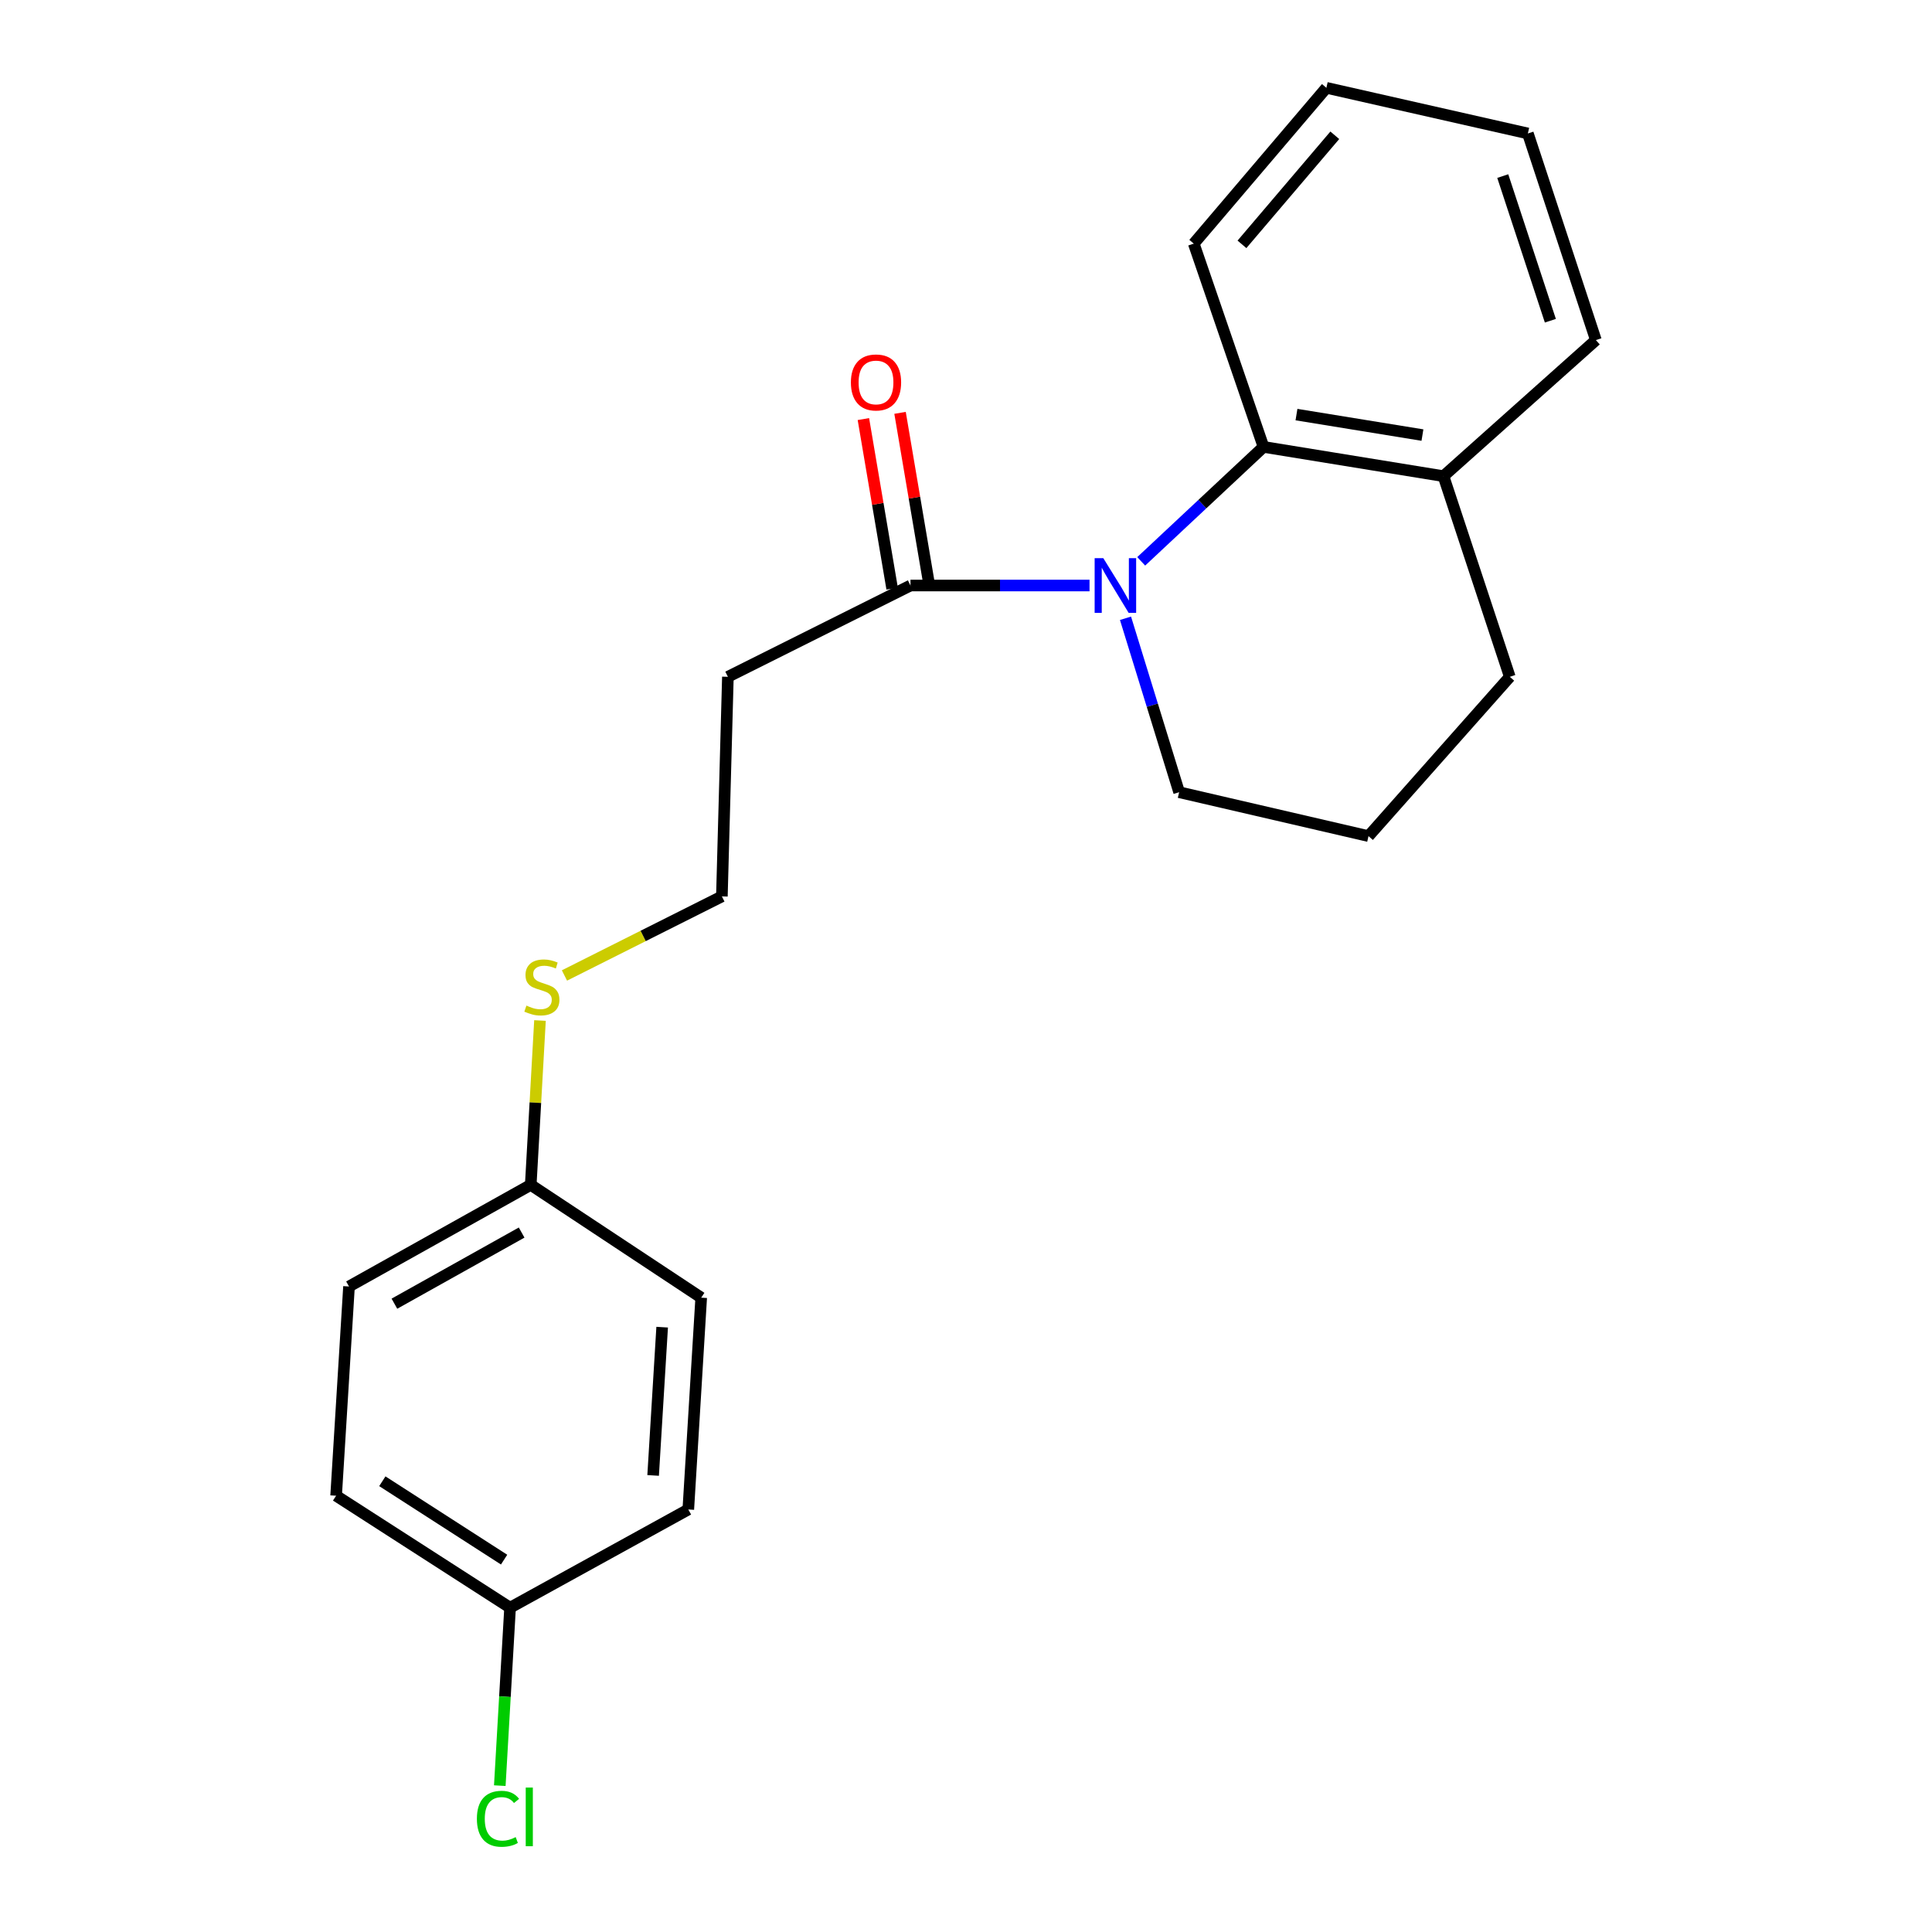 <?xml version='1.0' encoding='iso-8859-1'?>
<svg version='1.1' baseProfile='full'
              xmlns='http://www.w3.org/2000/svg'
                      xmlns:rdkit='http://www.rdkit.org/xml'
                      xmlns:xlink='http://www.w3.org/1999/xlink'
                  xml:space='preserve'
width='1000px' height='1000px' viewBox='0 0 1000 1000'>
<!-- END OF HEADER -->
<rect style='opacity:1.0;fill:#FFFFFF;stroke:none' width='1000' height='1000' x='0' y='0'> </rect>
<path class='bond-0' d='M 563.935,303.059 L 517.599,303.059' style='fill:none;fill-rule:evenodd;stroke:#0000FF;stroke-width:6px;stroke-linecap:butt;stroke-linejoin:miter;stroke-opacity:1' />
<path class='bond-0' d='M 517.599,303.059 L 471.263,303.059' style='fill:none;fill-rule:evenodd;stroke:#000000;stroke-width:6px;stroke-linecap:butt;stroke-linejoin:miter;stroke-opacity:1' />
<path class='bond-1' d='M 590.691,290.552 L 622.341,260.933' style='fill:none;fill-rule:evenodd;stroke:#0000FF;stroke-width:6px;stroke-linecap:butt;stroke-linejoin:miter;stroke-opacity:1' />
<path class='bond-1' d='M 622.341,260.933 L 653.99,231.314' style='fill:none;fill-rule:evenodd;stroke:#000000;stroke-width:6px;stroke-linecap:butt;stroke-linejoin:miter;stroke-opacity:1' />
<path class='bond-5' d='M 582.556,320.018 L 596.437,365.03' style='fill:none;fill-rule:evenodd;stroke:#0000FF;stroke-width:6px;stroke-linecap:butt;stroke-linejoin:miter;stroke-opacity:1' />
<path class='bond-5' d='M 596.437,365.03 L 610.318,410.042' style='fill:none;fill-rule:evenodd;stroke:#000000;stroke-width:6px;stroke-linecap:butt;stroke-linejoin:miter;stroke-opacity:1' />
<path class='bond-2' d='M 471.263,303.059 L 376.757,350.313' style='fill:none;fill-rule:evenodd;stroke:#000000;stroke-width:6px;stroke-linecap:butt;stroke-linejoin:miter;stroke-opacity:1' />
<path class='bond-4' d='M 480.749,301.45 L 473.306,257.571' style='fill:none;fill-rule:evenodd;stroke:#000000;stroke-width:6px;stroke-linecap:butt;stroke-linejoin:miter;stroke-opacity:1' />
<path class='bond-4' d='M 473.306,257.571 L 465.863,213.691' style='fill:none;fill-rule:evenodd;stroke:#FF0000;stroke-width:6px;stroke-linecap:butt;stroke-linejoin:miter;stroke-opacity:1' />
<path class='bond-4' d='M 461.777,304.668 L 454.334,260.789' style='fill:none;fill-rule:evenodd;stroke:#000000;stroke-width:6px;stroke-linecap:butt;stroke-linejoin:miter;stroke-opacity:1' />
<path class='bond-4' d='M 454.334,260.789 L 446.89,216.909' style='fill:none;fill-rule:evenodd;stroke:#FF0000;stroke-width:6px;stroke-linecap:butt;stroke-linejoin:miter;stroke-opacity:1' />
<path class='bond-3' d='M 653.99,231.314 L 747.138,246.462' style='fill:none;fill-rule:evenodd;stroke:#000000;stroke-width:6px;stroke-linecap:butt;stroke-linejoin:miter;stroke-opacity:1' />
<path class='bond-3' d='M 671.051,214.592 L 736.255,225.196' style='fill:none;fill-rule:evenodd;stroke:#000000;stroke-width:6px;stroke-linecap:butt;stroke-linejoin:miter;stroke-opacity:1' />
<path class='bond-15' d='M 653.99,231.314 L 617.887,126.095' style='fill:none;fill-rule:evenodd;stroke:#000000;stroke-width:6px;stroke-linecap:butt;stroke-linejoin:miter;stroke-opacity:1' />
<path class='bond-7' d='M 376.757,350.313 L 373.646,463.977' style='fill:none;fill-rule:evenodd;stroke:#000000;stroke-width:6px;stroke-linecap:butt;stroke-linejoin:miter;stroke-opacity:1' />
<path class='bond-18' d='M 747.138,246.462 L 826.026,176.032' style='fill:none;fill-rule:evenodd;stroke:#000000;stroke-width:6px;stroke-linecap:butt;stroke-linejoin:miter;stroke-opacity:1' />
<path class='bond-21' d='M 747.138,246.462 L 781.467,350.313' style='fill:none;fill-rule:evenodd;stroke:#000000;stroke-width:6px;stroke-linecap:butt;stroke-linejoin:miter;stroke-opacity:1' />
<path class='bond-16' d='M 610.318,410.042 L 708.342,432.77' style='fill:none;fill-rule:evenodd;stroke:#000000;stroke-width:6px;stroke-linecap:butt;stroke-linejoin:miter;stroke-opacity:1' />
<path class='bond-6' d='M 292.162,504.901 L 332.904,484.439' style='fill:none;fill-rule:evenodd;stroke:#CCCC00;stroke-width:6px;stroke-linecap:butt;stroke-linejoin:miter;stroke-opacity:1' />
<path class='bond-6' d='M 332.904,484.439 L 373.646,463.977' style='fill:none;fill-rule:evenodd;stroke:#000000;stroke-width:6px;stroke-linecap:butt;stroke-linejoin:miter;stroke-opacity:1' />
<path class='bond-8' d='M 279.495,528.217 L 277.104,570.751' style='fill:none;fill-rule:evenodd;stroke:#CCCC00;stroke-width:6px;stroke-linecap:butt;stroke-linejoin:miter;stroke-opacity:1' />
<path class='bond-8' d='M 277.104,570.751 L 274.713,613.284' style='fill:none;fill-rule:evenodd;stroke:#000000;stroke-width:6px;stroke-linecap:butt;stroke-linejoin:miter;stroke-opacity:1' />
<path class='bond-11' d='M 274.713,613.284 L 362.944,671.666' style='fill:none;fill-rule:evenodd;stroke:#000000;stroke-width:6px;stroke-linecap:butt;stroke-linejoin:miter;stroke-opacity:1' />
<path class='bond-12' d='M 274.713,613.284 L 180.645,665.883' style='fill:none;fill-rule:evenodd;stroke:#000000;stroke-width:6px;stroke-linecap:butt;stroke-linejoin:miter;stroke-opacity:1' />
<path class='bond-12' d='M 269.995,637.97 L 204.147,674.789' style='fill:none;fill-rule:evenodd;stroke:#000000;stroke-width:6px;stroke-linecap:butt;stroke-linejoin:miter;stroke-opacity:1' />
<path class='bond-9' d='M 264.012,832.135 L 173.974,774.18' style='fill:none;fill-rule:evenodd;stroke:#000000;stroke-width:6px;stroke-linecap:butt;stroke-linejoin:miter;stroke-opacity:1' />
<path class='bond-9' d='M 260.922,807.26 L 197.895,766.692' style='fill:none;fill-rule:evenodd;stroke:#000000;stroke-width:6px;stroke-linecap:butt;stroke-linejoin:miter;stroke-opacity:1' />
<path class='bond-10' d='M 264.012,832.135 L 261.352,878.192' style='fill:none;fill-rule:evenodd;stroke:#000000;stroke-width:6px;stroke-linecap:butt;stroke-linejoin:miter;stroke-opacity:1' />
<path class='bond-10' d='M 261.352,878.192 L 258.692,924.25' style='fill:none;fill-rule:evenodd;stroke:#00CC00;stroke-width:6px;stroke-linecap:butt;stroke-linejoin:miter;stroke-opacity:1' />
<path class='bond-23' d='M 264.012,832.135 L 356.263,781.3' style='fill:none;fill-rule:evenodd;stroke:#000000;stroke-width:6px;stroke-linecap:butt;stroke-linejoin:miter;stroke-opacity:1' />
<path class='bond-14' d='M 362.944,671.666 L 356.263,781.3' style='fill:none;fill-rule:evenodd;stroke:#000000;stroke-width:6px;stroke-linecap:butt;stroke-linejoin:miter;stroke-opacity:1' />
<path class='bond-14' d='M 342.734,686.941 L 338.057,763.684' style='fill:none;fill-rule:evenodd;stroke:#000000;stroke-width:6px;stroke-linecap:butt;stroke-linejoin:miter;stroke-opacity:1' />
<path class='bond-13' d='M 180.645,665.883 L 173.974,774.18' style='fill:none;fill-rule:evenodd;stroke:#000000;stroke-width:6px;stroke-linecap:butt;stroke-linejoin:miter;stroke-opacity:1' />
<path class='bond-19' d='M 617.887,126.095 L 686.533,45.455' style='fill:none;fill-rule:evenodd;stroke:#000000;stroke-width:6px;stroke-linecap:butt;stroke-linejoin:miter;stroke-opacity:1' />
<path class='bond-19' d='M 642.837,126.473 L 690.889,70.024' style='fill:none;fill-rule:evenodd;stroke:#000000;stroke-width:6px;stroke-linecap:butt;stroke-linejoin:miter;stroke-opacity:1' />
<path class='bond-17' d='M 708.342,432.77 L 781.467,350.313' style='fill:none;fill-rule:evenodd;stroke:#000000;stroke-width:6px;stroke-linecap:butt;stroke-linejoin:miter;stroke-opacity:1' />
<path class='bond-22' d='M 826.026,176.032 L 790.821,69.081' style='fill:none;fill-rule:evenodd;stroke:#000000;stroke-width:6px;stroke-linecap:butt;stroke-linejoin:miter;stroke-opacity:1' />
<path class='bond-22' d='M 802.466,166.006 L 777.823,91.14' style='fill:none;fill-rule:evenodd;stroke:#000000;stroke-width:6px;stroke-linecap:butt;stroke-linejoin:miter;stroke-opacity:1' />
<path class='bond-20' d='M 686.533,45.455 L 790.821,69.081' style='fill:none;fill-rule:evenodd;stroke:#000000;stroke-width:6px;stroke-linecap:butt;stroke-linejoin:miter;stroke-opacity:1' />
<path  class='atom-0' d='M 571.066 288.899
L 580.346 303.899
Q 581.266 305.379, 582.746 308.059
Q 584.226 310.739, 584.306 310.899
L 584.306 288.899
L 588.066 288.899
L 588.066 317.219
L 584.186 317.219
L 574.226 300.819
Q 573.066 298.899, 571.826 296.699
Q 570.626 294.499, 570.266 293.819
L 570.266 317.219
L 566.586 317.219
L 566.586 288.899
L 571.066 288.899
' fill='#0000FF'/>
<path  class='atom-5' d='M 440.42 197.953
Q 440.42 191.153, 443.78 187.353
Q 447.14 183.553, 453.42 183.553
Q 459.7 183.553, 463.06 187.353
Q 466.42 191.153, 466.42 197.953
Q 466.42 204.833, 463.02 208.753
Q 459.62 212.633, 453.42 212.633
Q 447.18 212.633, 443.78 208.753
Q 440.42 204.873, 440.42 197.953
M 453.42 209.433
Q 457.74 209.433, 460.06 206.553
Q 462.42 203.633, 462.42 197.953
Q 462.42 192.393, 460.06 189.593
Q 457.74 186.753, 453.42 186.753
Q 449.1 186.753, 446.74 189.553
Q 444.42 192.353, 444.42 197.953
Q 444.42 203.673, 446.74 206.553
Q 449.1 209.433, 453.42 209.433
' fill='#FF0000'/>
<path  class='atom-7' d='M 272.476 520.49
Q 272.796 520.61, 274.116 521.17
Q 275.436 521.73, 276.876 522.09
Q 278.356 522.41, 279.796 522.41
Q 282.476 522.41, 284.036 521.13
Q 285.596 519.81, 285.596 517.53
Q 285.596 515.97, 284.796 515.01
Q 284.036 514.05, 282.836 513.53
Q 281.636 513.01, 279.636 512.41
Q 277.116 511.65, 275.596 510.93
Q 274.116 510.21, 273.036 508.69
Q 271.996 507.17, 271.996 504.61
Q 271.996 501.05, 274.396 498.85
Q 276.836 496.65, 281.636 496.65
Q 284.916 496.65, 288.636 498.21
L 287.716 501.29
Q 284.316 499.89, 281.756 499.89
Q 278.996 499.89, 277.476 501.05
Q 275.956 502.17, 275.996 504.13
Q 275.996 505.65, 276.756 506.57
Q 277.556 507.49, 278.676 508.01
Q 279.836 508.53, 281.756 509.13
Q 284.316 509.93, 285.836 510.73
Q 287.356 511.53, 288.436 513.17
Q 289.556 514.77, 289.556 517.53
Q 289.556 521.45, 286.916 523.57
Q 284.316 525.65, 279.956 525.65
Q 277.436 525.65, 275.516 525.09
Q 273.636 524.57, 271.396 523.65
L 272.476 520.49
' fill='#CCCC00'/>
<path  class='atom-11' d='M 246.838 941.402
Q 246.838 934.362, 250.118 930.682
Q 253.438 926.962, 259.718 926.962
Q 265.558 926.962, 268.678 931.082
L 266.038 933.242
Q 263.758 930.242, 259.718 930.242
Q 255.438 930.242, 253.158 933.122
Q 250.918 935.962, 250.918 941.402
Q 250.918 947.002, 253.238 949.882
Q 255.598 952.762, 260.158 952.762
Q 263.278 952.762, 266.918 950.882
L 268.038 953.882
Q 266.558 954.842, 264.318 955.402
Q 262.078 955.962, 259.598 955.962
Q 253.438 955.962, 250.118 952.202
Q 246.838 948.442, 246.838 941.402
' fill='#00CC00'/>
<path  class='atom-11' d='M 272.118 925.242
L 275.798 925.242
L 275.798 955.602
L 272.118 955.602
L 272.118 925.242
' fill='#00CC00'/>
</svg>
